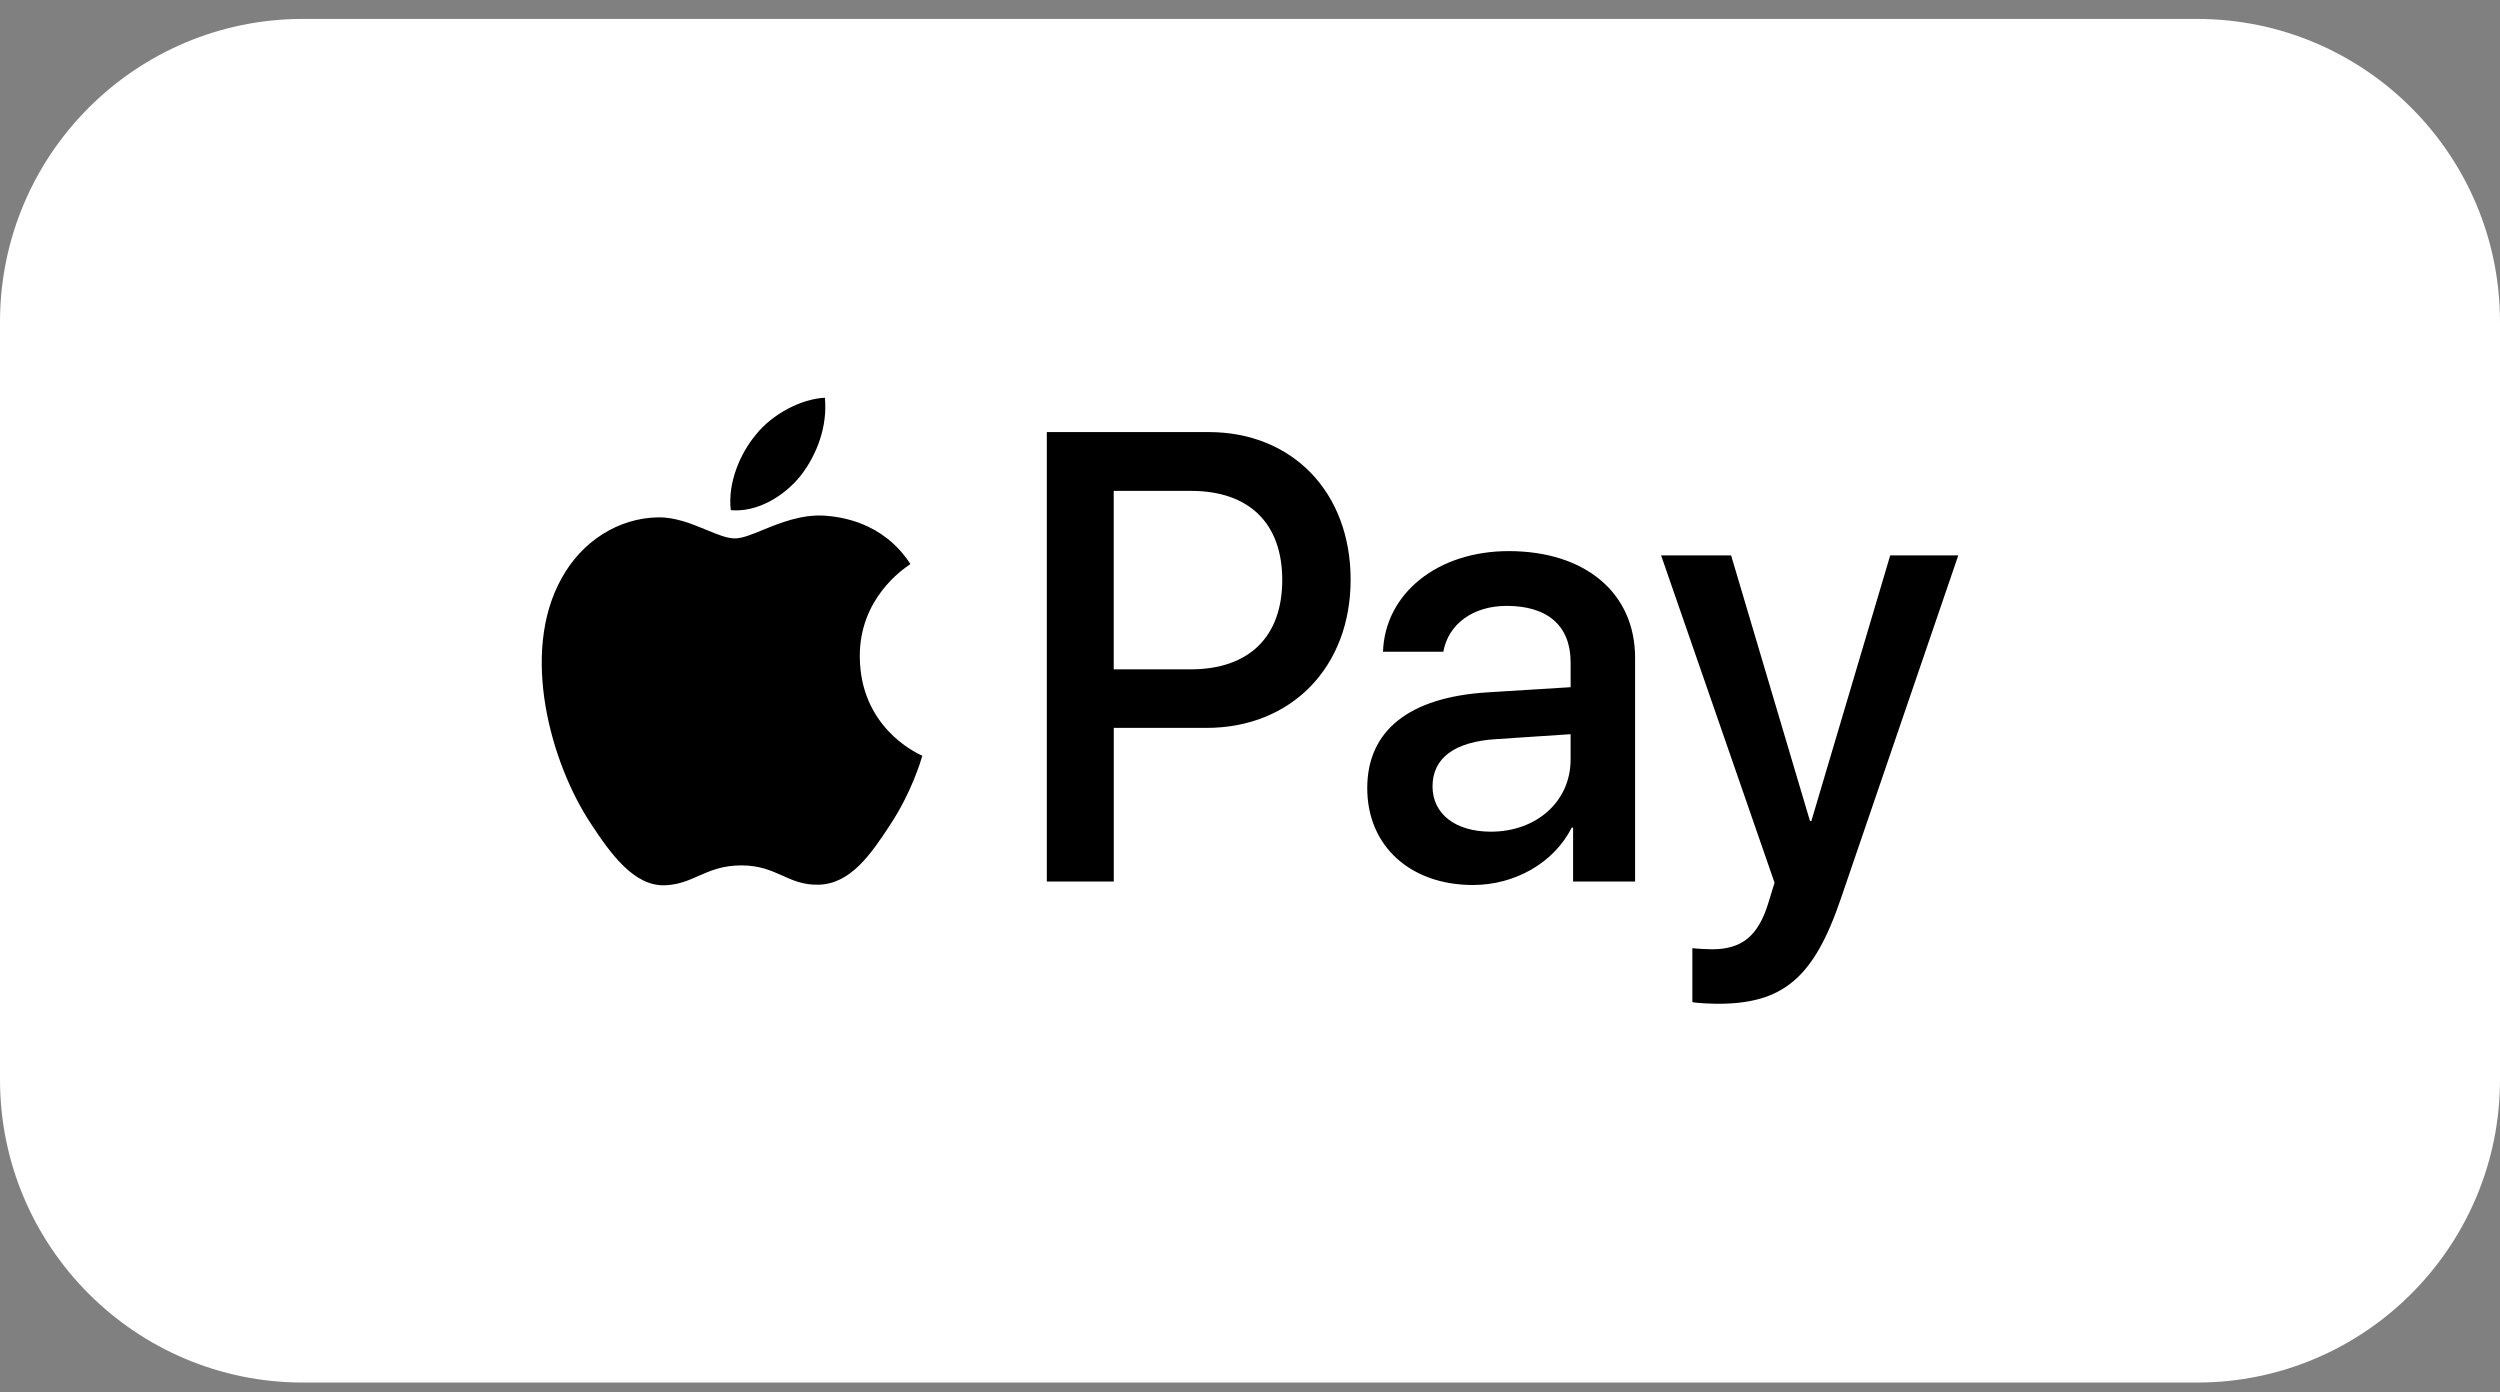 <svg width="88" height="49" viewBox="0 0 88 49" fill="none" xmlns="http://www.w3.org/2000/svg">
<rect x="0" y="0" width="88" height="49" fill="#808080" stroke="none"/>
<path d="M0 11.333C0 5.442 4.776 0.666 10.667 0.666H77.333C83.224 0.666 88 5.442 88 11.333V37.999C88 43.89 83.224 48.666 77.333 48.666H10.667C4.776 48.666 0 43.89 0 37.999V11.333Z" fill="white"/>
<path fill-rule="evenodd" clip-rule="evenodd" d="M28.179 16.75C27.595 17.471 26.66 18.039 25.724 17.958C25.608 16.984 26.065 15.949 26.601 15.309C27.185 14.568 28.208 14.041 29.036 14C29.133 15.015 28.754 16.01 28.179 16.75ZM29.027 18.151C28.204 18.101 27.452 18.409 26.845 18.657C26.454 18.817 26.123 18.952 25.872 18.952C25.589 18.952 25.245 18.81 24.858 18.649C24.351 18.44 23.772 18.2 23.164 18.211C21.771 18.232 20.476 19.054 19.765 20.363C18.304 22.982 19.385 26.859 20.797 28.99C21.489 30.045 22.317 31.203 23.408 31.162C23.887 31.143 24.233 30.99 24.59 30.832C25.001 30.651 25.429 30.462 26.096 30.462C26.74 30.462 27.148 30.646 27.541 30.822C27.914 30.99 28.272 31.151 28.803 31.142C29.933 31.121 30.644 30.086 31.336 29.03C32.082 27.898 32.41 26.792 32.46 26.624L32.466 26.605C32.465 26.604 32.455 26.599 32.439 26.591C32.19 26.472 30.283 25.563 30.265 23.124C30.246 21.076 31.777 20.039 32.018 19.876C32.032 19.866 32.042 19.859 32.047 19.855C31.073 18.353 29.553 18.191 29.027 18.151ZM36.848 31.031V15.209H42.545C45.487 15.209 47.542 17.32 47.542 20.405C47.542 23.49 45.448 25.622 42.468 25.622H39.205V31.031H36.848ZM39.203 17.279H41.921C43.966 17.279 45.135 18.416 45.135 20.415C45.135 22.414 43.966 23.561 41.911 23.561H39.203V17.279ZM55.325 29.132C54.701 30.37 53.328 31.152 51.848 31.152C49.656 31.152 48.127 29.792 48.127 27.742C48.127 25.712 49.607 24.545 52.344 24.372L55.286 24.189V23.317C55.286 22.028 54.477 21.327 53.036 21.327C51.848 21.327 50.981 21.967 50.805 22.941H48.682C48.75 20.891 50.601 19.399 53.104 19.399C55.802 19.399 57.555 20.871 57.555 23.154V31.03H55.373V29.132H55.325ZM52.48 29.275C51.224 29.275 50.425 28.646 50.425 27.681C50.425 26.687 51.194 26.108 52.665 26.017L55.285 25.844V26.738C55.285 28.219 54.077 29.275 52.48 29.275ZM64.792 31.649C63.847 34.42 62.766 35.333 60.467 35.333C60.292 35.333 59.708 35.313 59.571 35.273V33.375C59.717 33.395 60.078 33.415 60.263 33.415C61.305 33.415 61.889 32.959 62.25 31.771L62.464 31.071L58.471 19.551H60.935L63.711 28.899H63.76L66.535 19.551H68.931L64.792 31.649Z" fill="black"/>
</svg>
